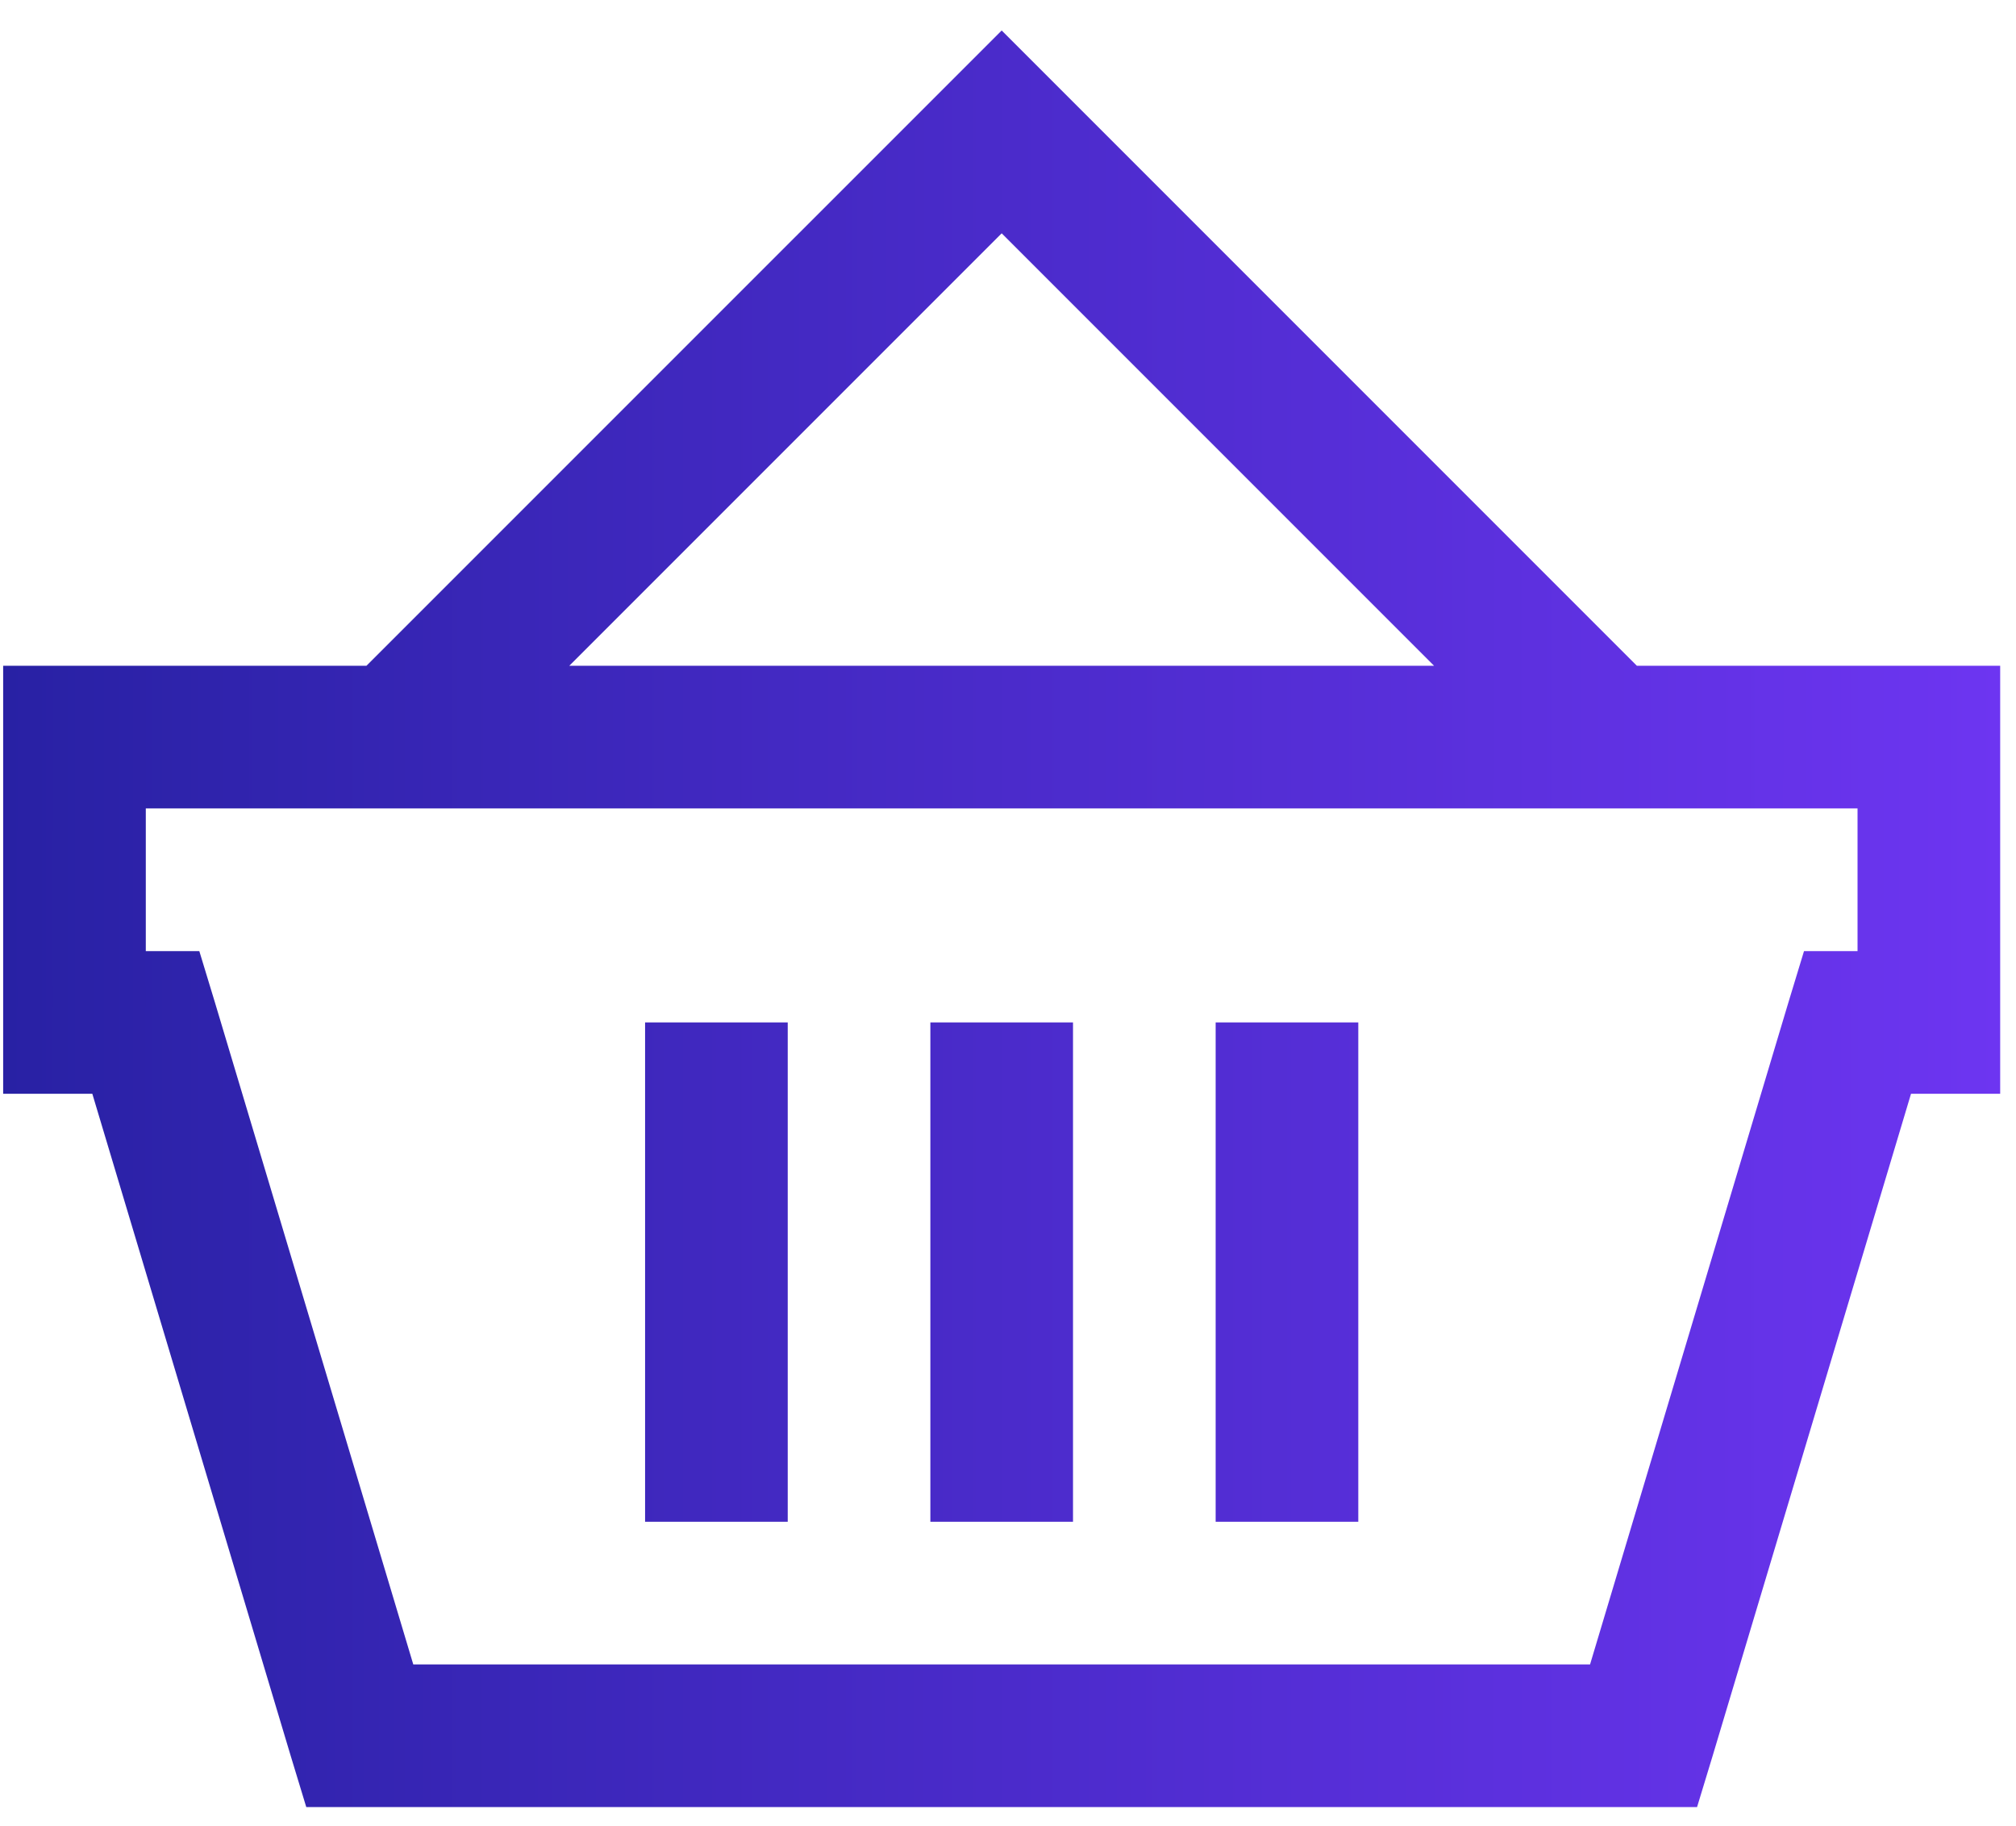 <svg width="53" height="48" viewBox="0 0 53 48" fill="none" xmlns="http://www.w3.org/2000/svg">
<path d="M26.334 0.801L9.634 17.5H0.083V28.75H2.427L7.642 46.152L8.052 47.5H44.615L45.025 46.152L50.24 28.75H52.584V17.5H43.033L26.334 0.801ZM26.334 6.133L37.701 17.5H14.966L26.334 6.133ZM3.833 21.25H48.834V25H47.427L47.017 26.348L41.802 43.75H10.865L5.65 26.348L5.24 25H3.833V21.25ZM16.959 26.875V40H20.709V26.875H16.959ZM24.459 26.875V40H28.209V26.875H24.459ZM31.959 26.875V40H35.709V26.875H31.959Z" fill="url(#paint0_linear_2714_4934)"/>
<defs>
<linearGradient id="paint0_linear_2714_4934" x1="0.083" y1="20.646" x2="52.584" y2="20.66" gradientUnits="userSpaceOnUse">
<stop stop-color="#2821A4"/>
<stop offset="1" stop-color="#6D35F1"/>
</linearGradient>
</defs>
</svg>

